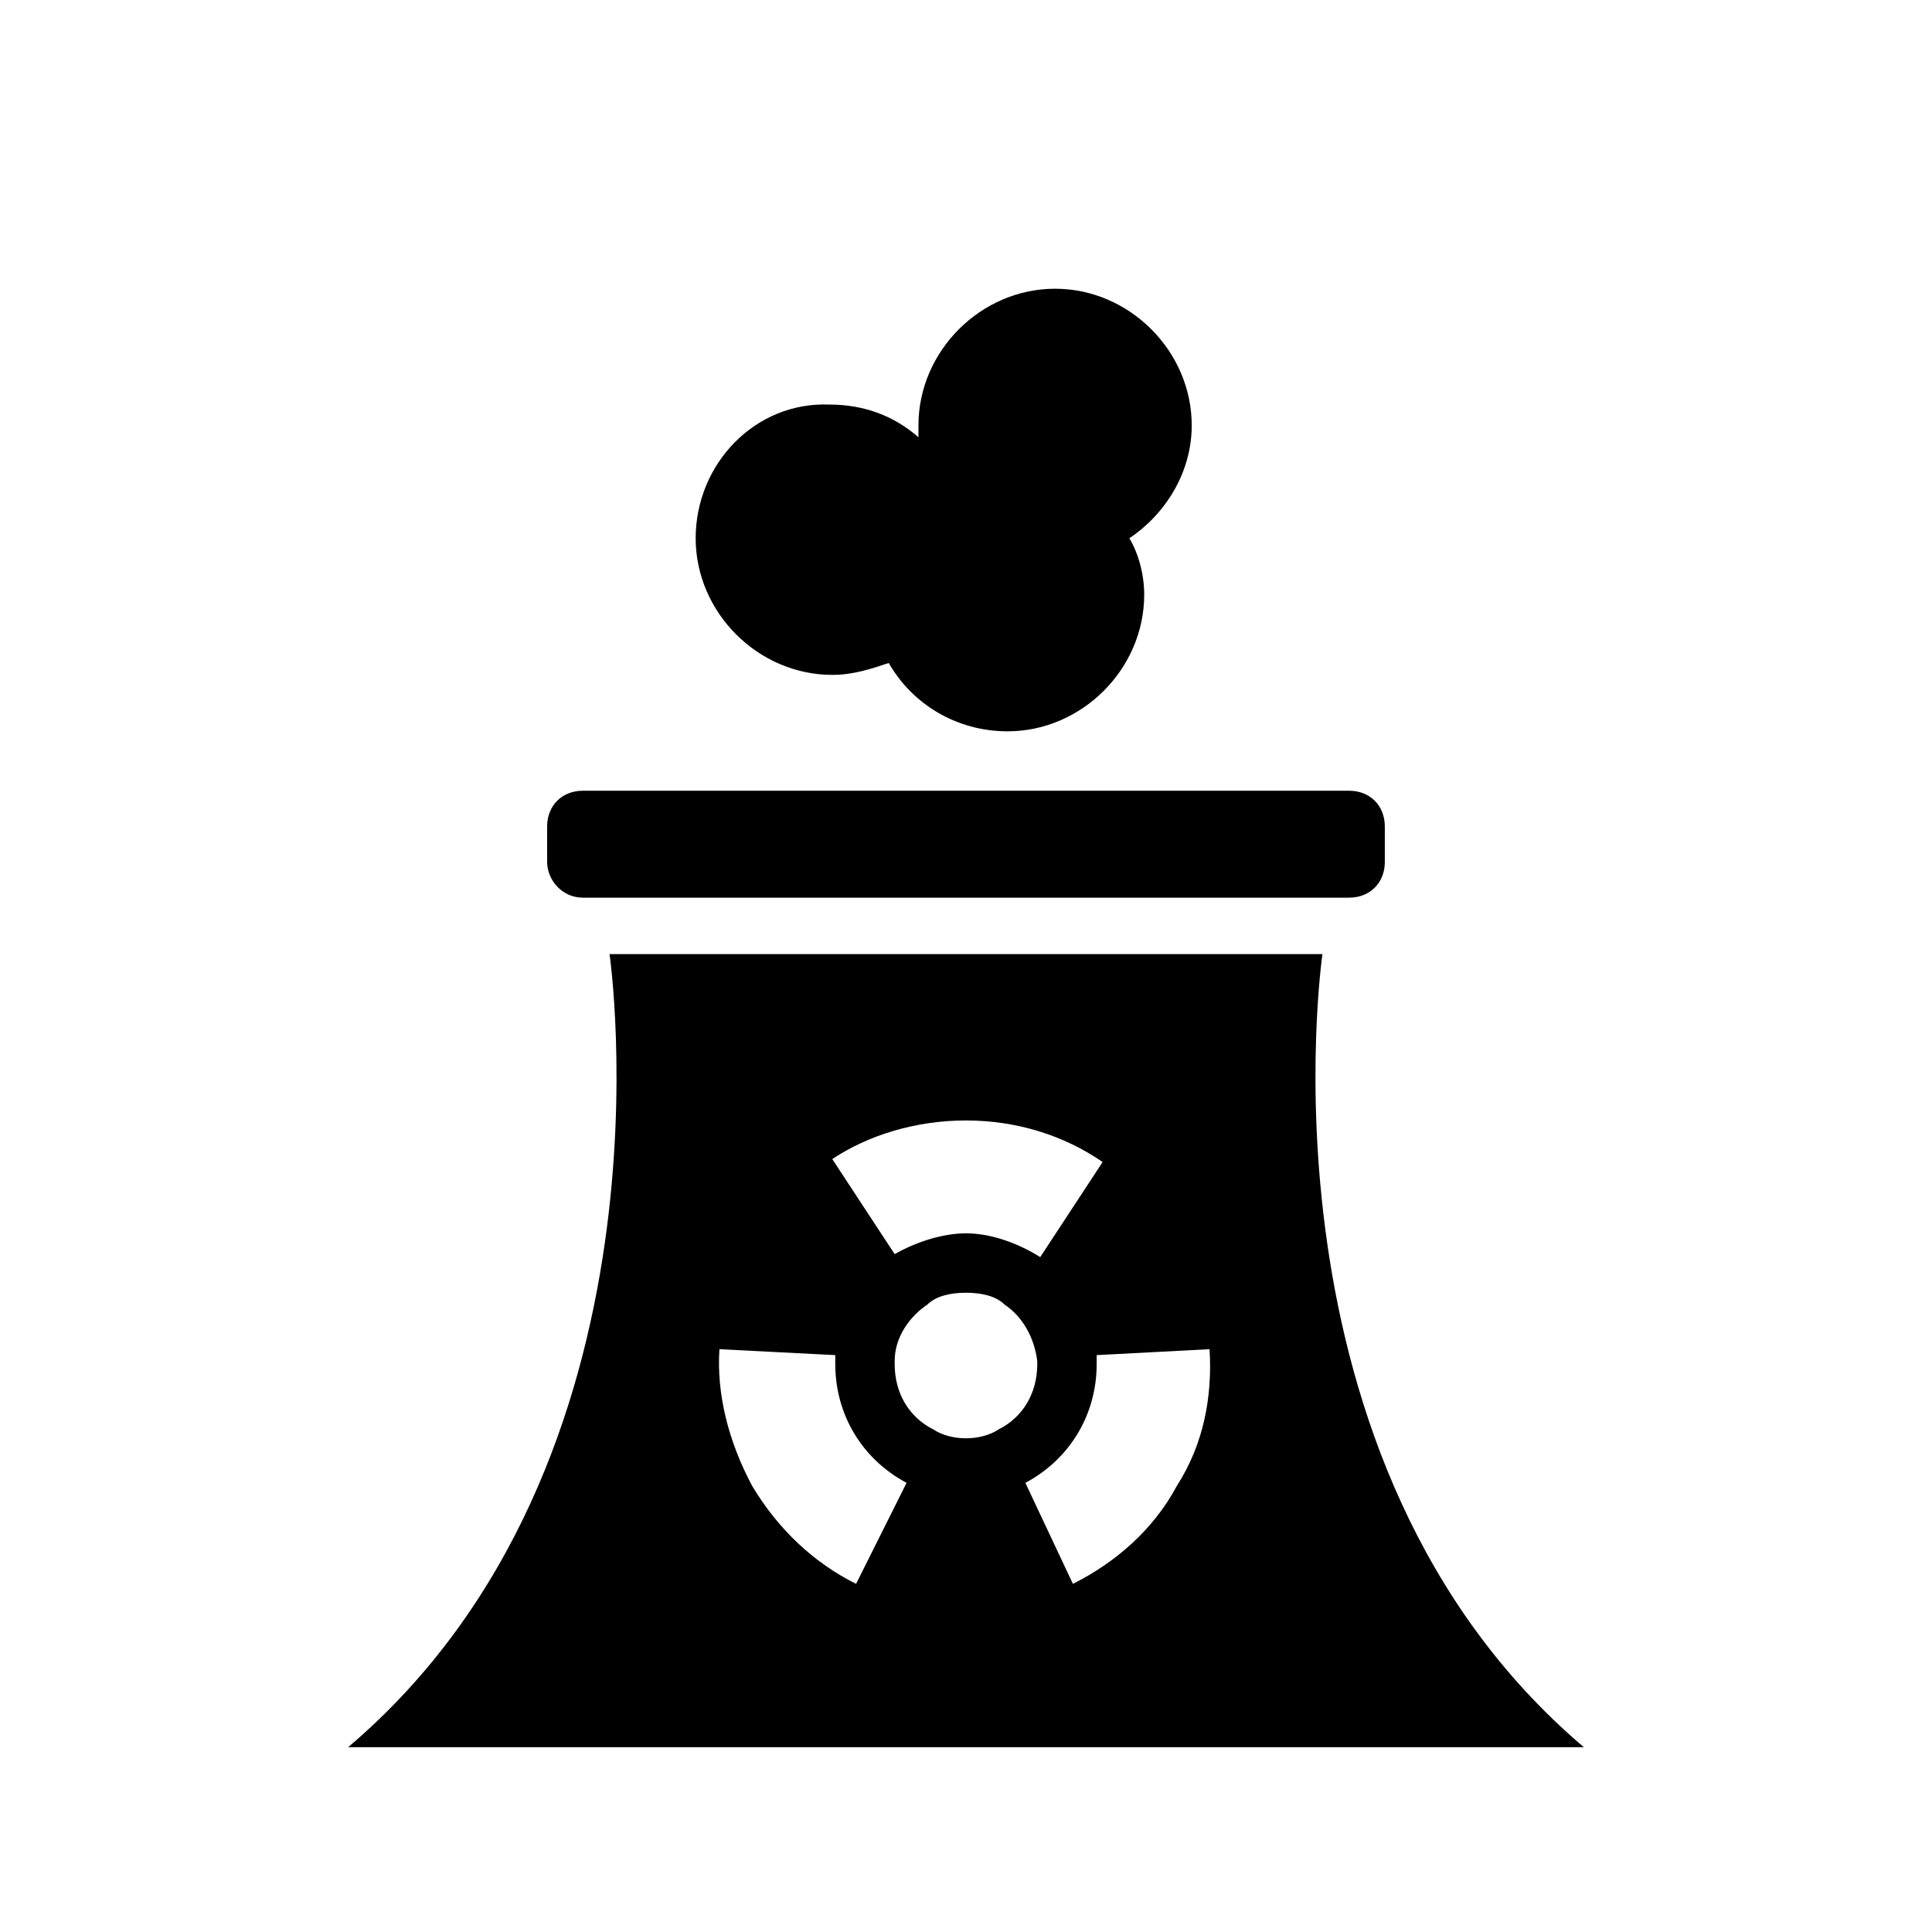 <?xml version="1.0" encoding="UTF-8"?>
<!-- Uploaded to: SVG Repo, www.svgrepo.com, Generator: SVG Repo Mixer Tools -->
<svg fill="#000000" width="800px" height="800px" version="1.1" viewBox="144 144 512 512" xmlns="http://www.w3.org/2000/svg">
 <g>
  <path d="m289 363v9.445c0 4.723 3.938 9.445 9.445 9.445h203.1c5.512 0 9.445-3.938 9.445-9.445v-9.445c0-5.512-3.938-9.445-9.445-9.445h-203.1c-5.512 0-9.445 3.934-9.445 9.445z"/>
  <path d="m236.26 607.03h327.48c-88.957-75.57-69.277-210.18-69.277-210.18h-188.93s19.68 134.61-69.273 210.18zm172.39-84.23c-2.363 1.574-5.512 2.363-8.66 2.363-3.148 0-6.297-0.789-8.66-2.363-6.297-3.148-10.234-9.445-10.234-17.32v-0.789c0-6.297 3.938-11.809 8.66-14.957 2.363-2.356 6.301-3.144 10.238-3.144s7.871 0.789 10.234 3.148c4.723 3.148 7.871 8.66 8.66 14.957v0.789c-0.004 7.871-3.938 14.168-10.238 17.316zm47.234 14.957c-6.297 11.809-16.531 20.469-27.551 25.977l-12.598-26.762c11.809-6.297 18.895-18.105 18.895-31.488v-2.363l29.914-1.574c0.785 12.598-1.574 25.191-8.66 36.211zm-55.891-96.824c13.383 0 25.977 3.938 36.211 11.02l-16.531 25.191c-6.297-3.938-13.383-6.297-19.68-6.297s-13.383 2.363-18.895 5.512l-16.531-25.191c9.445-6.301 22.043-10.234 35.426-10.234zm-34.637 62.188v2.363c0 13.383 7.086 25.191 18.895 31.488l-13.383 26.766c-11.02-5.512-20.469-14.168-27.551-25.977-6.297-11.809-9.445-24.402-8.66-36.211z"/>
  <path d="m328.36 286.64c0 19.68 16.531 36.211 36.211 36.211 5.512 0 10.234-1.574 14.957-3.148 6.297 11.02 18.105 18.105 31.488 18.105 19.68 0 36.211-16.531 36.211-36.211 0-5.512-1.574-11.02-3.938-14.957 9.445-6.297 16.531-17.32 16.531-29.914 0-19.68-16.531-36.211-36.211-36.211-19.68 0-36.211 16.531-36.211 36.211v3.148c-6.297-5.512-14.168-8.66-23.617-8.66-19.68-0.785-35.422 15.746-35.422 35.426z"/>
 </g>
</svg>